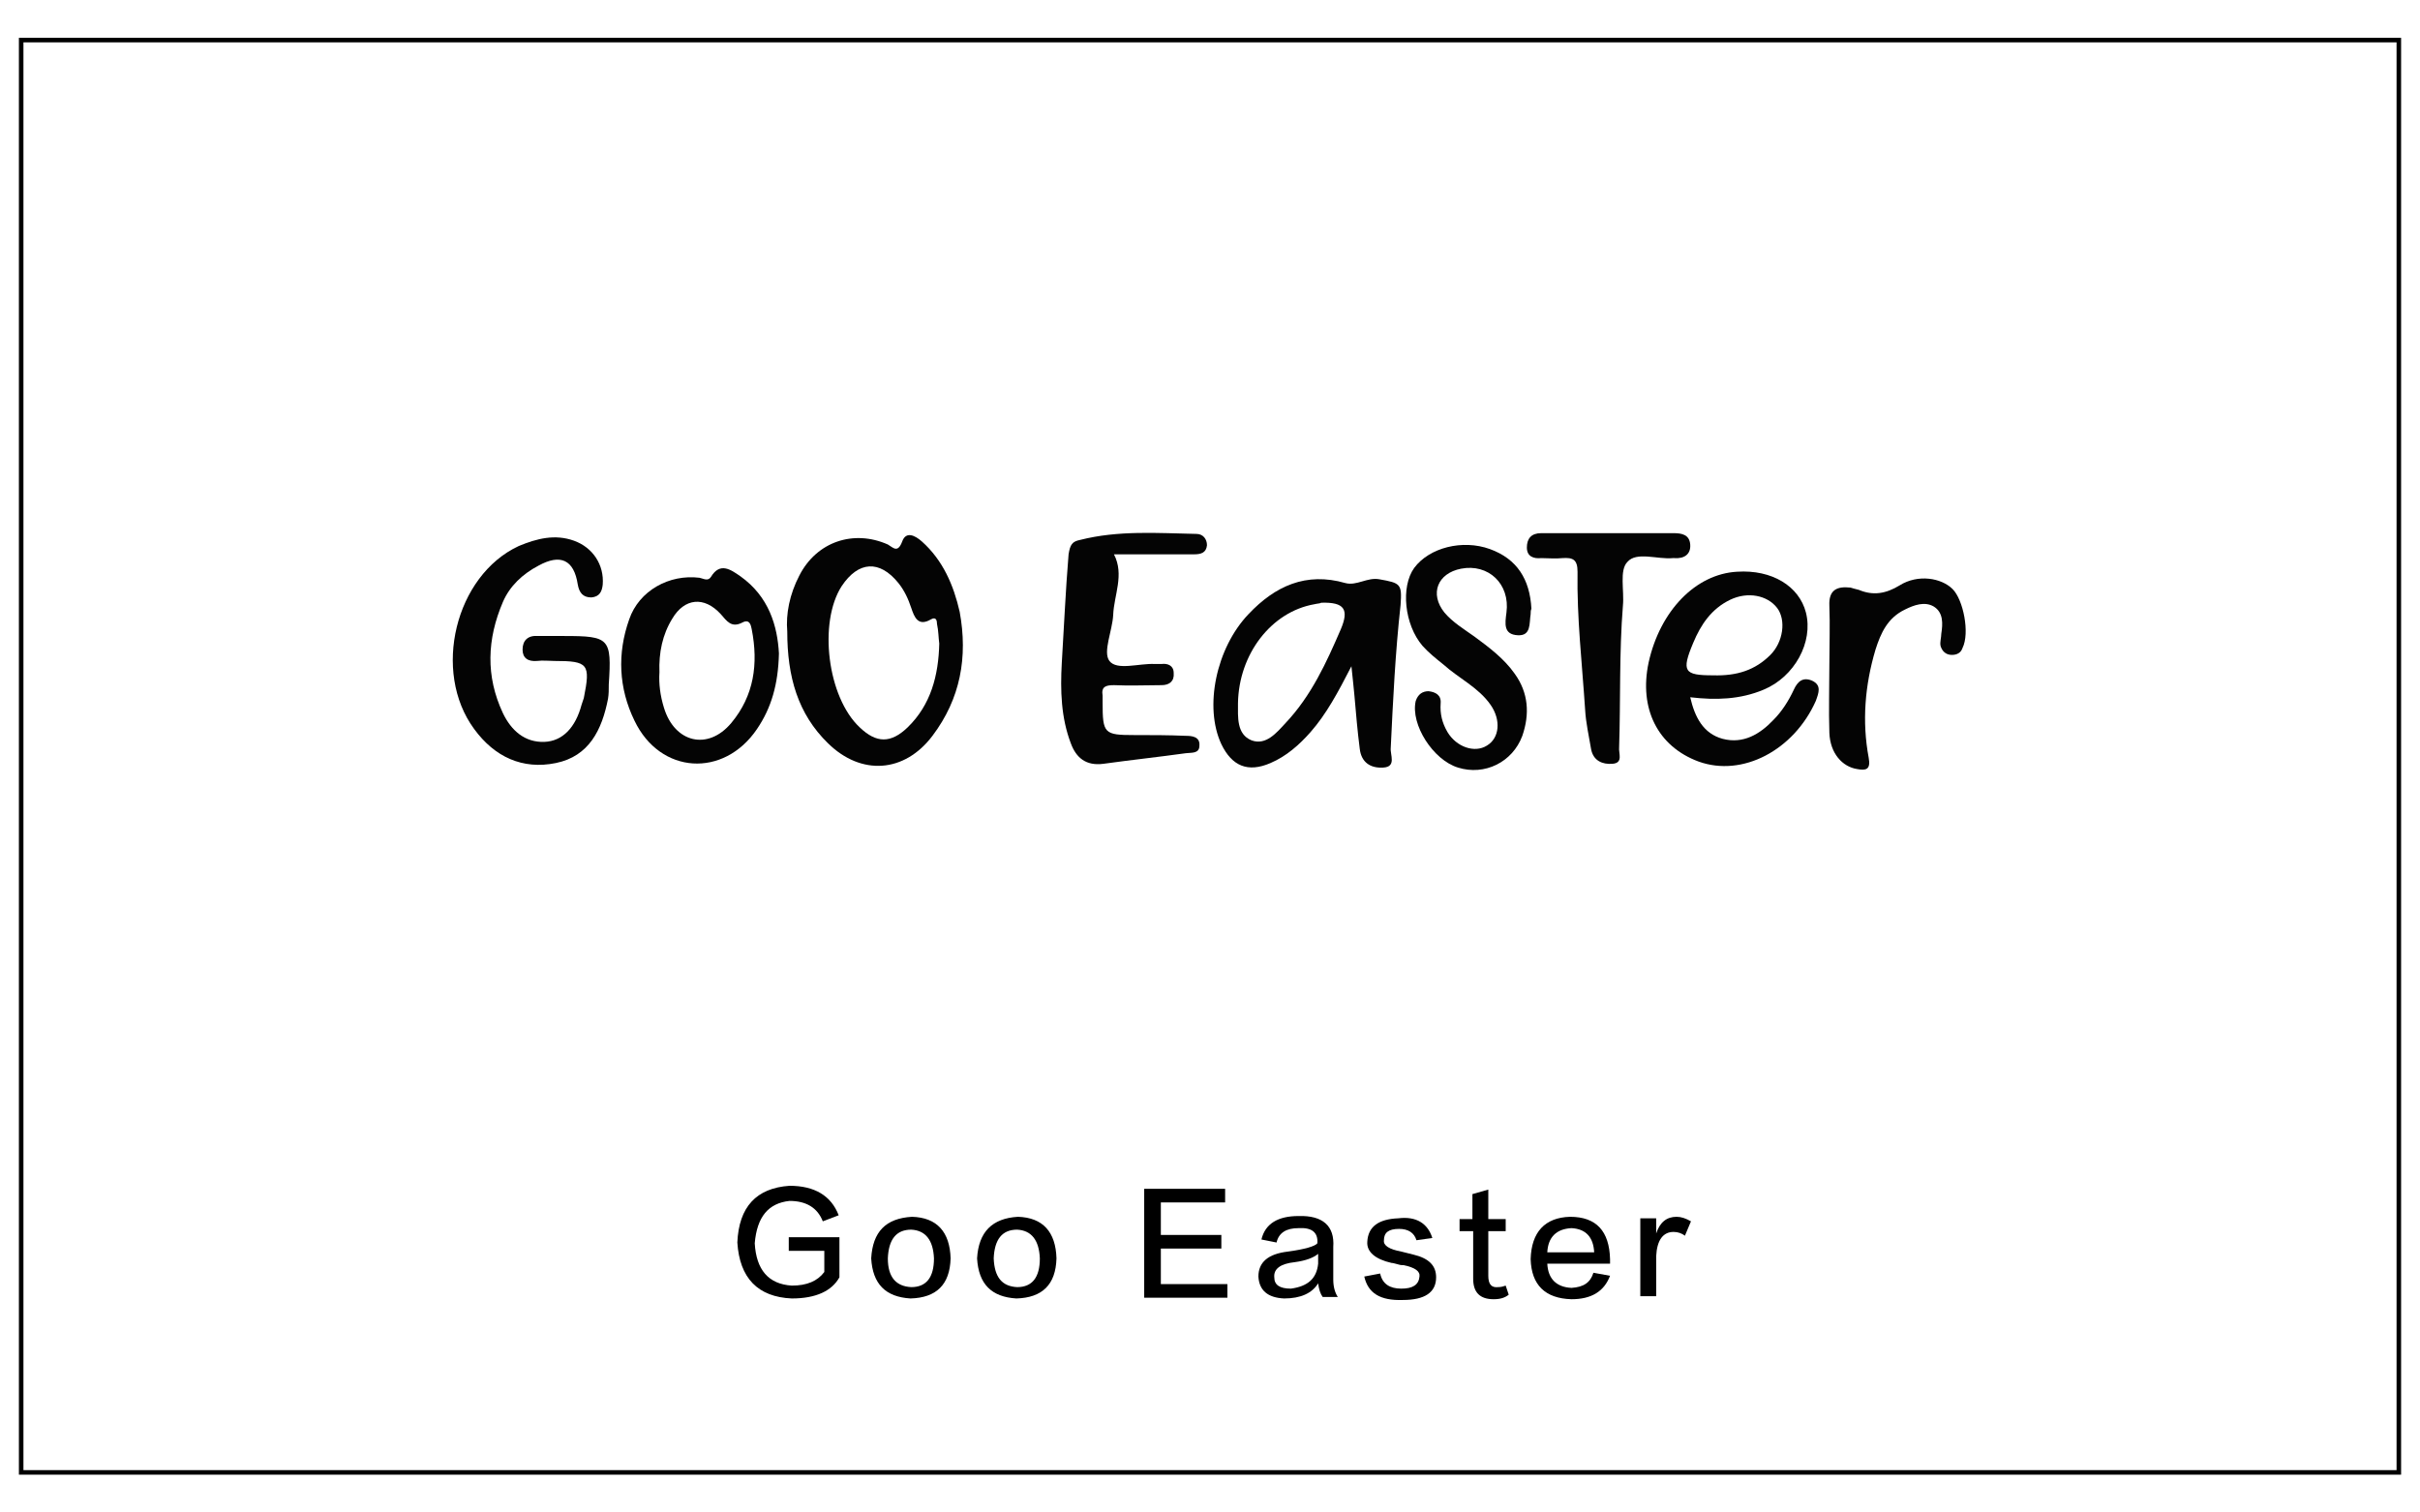 <?xml version="1.0" encoding="utf-8"?>
<!-- Generator: Adobe Illustrator 19.0.0, SVG Export Plug-In . SVG Version: 6.00 Build 0)  -->
<svg version="1.1" id="图层_1" xmlns="http://www.w3.org/2000/svg" xmlns:xlink="http://www.w3.org/1999/xlink" x="0px" y="0px"
	 width="320px" height="200px" viewBox="0 -2.5 320 200" style="enable-background:new 0 -2.5 320 200;" xml:space="preserve">
<style type="text/css">
	.st0{fill:#040404;}
</style>
<g>
	<path id="XMLID_39_" d="M316.9,2.5H3.1H2.5v0.6v188.8v0.6h0.6h313.8h0.6v-0.6V3.1V2.5H316.9z M316.9,191.9H3.1V3.1h313.8V191.9z"/>
	<g>
		<path d="M111,161.1v5.3c-1,1.8-3.1,2.8-6.3,2.8c-4.5-0.2-6.9-2.7-7.2-7.4c0.2-4.7,2.5-7.2,6.9-7.5c3.3,0,5.5,1.3,6.5,3.9l-2.1,0.8
			c-0.7-1.8-2.2-2.7-4.4-2.7c-2.8,0.3-4.3,2.1-4.6,5.6c0.2,3.5,1.8,5.4,4.9,5.6c2,0,3.4-0.6,4.3-1.8v-2.8h-4.7v-1.8H111z"/>
		<path d="M120.6,158.4c3.3,0.1,5,2,5.1,5.5c-0.1,3.5-1.9,5.2-5.3,5.3c-3.3-0.2-5-1.9-5.2-5.3C115.4,160.4,117.1,158.6,120.6,158.4z
			 M120.5,167.7c2,0,3-1.3,3-3.8c-0.1-2.4-1.1-3.7-3-3.8c-2,0-3,1.3-3.1,3.8C117.4,166.4,118.5,167.6,120.5,167.7z"/>
		<path d="M134.6,158.4c3.3,0.1,5,2,5.1,5.5c-0.1,3.5-1.9,5.2-5.3,5.3c-3.3-0.2-5-1.9-5.2-5.3C129.4,160.4,131.2,158.6,134.6,158.4z
			 M134.5,167.7c2,0,3-1.3,3-3.8c-0.1-2.4-1.1-3.7-3-3.8c-2,0-3,1.3-3.1,3.8C131.5,166.4,132.5,167.6,134.5,167.7z"/>
		<path d="M162.3,169.1h-11v-14.4H162v1.8h-8.5v4.3h8v1.8h-8v4.7h8.8V169.1z"/>
		<path d="M176.9,169h-2c-0.3-0.4-0.5-1-0.6-1.8c-0.8,1.3-2.3,2-4.5,2c-2.2-0.1-3.3-1.1-3.4-2.9c0-1.9,1.3-3,3.9-3.3
			c2.2-0.3,3.6-0.7,3.9-1.1c0.1-1.5-0.8-2.1-2.5-2c-1.6,0-2.6,0.6-2.9,1.9l-2-0.4c0.5-2.1,2.2-3.1,4.9-3.1c3.2-0.1,4.8,1.3,4.6,4.1
			c0,1.3,0,2.7,0,4.3C176.3,167.6,176.5,168.4,176.9,169z M174.3,164.6v-1.3c-0.6,0.5-1.6,0.9-3.1,1.1c-1.9,0.2-2.8,0.9-2.7,2
			c0,1,0.7,1.5,2.2,1.5C172.9,167.6,174.1,166.6,174.3,164.6z"/>
		<path d="M189.4,161.2l-2.1,0.3c-0.3-1-1.1-1.5-2.3-1.5c-1.4,0-2,0.5-2,1.5c-0.1,0.7,0.7,1.2,2.3,1.5c0.5,0.1,1.1,0.3,1.6,0.4
			c2.1,0.5,3,1.5,3,3c0,2-1.5,3-4.4,3c-3,0.1-4.6-0.9-5.1-3.1l2.1-0.4c0.3,1.4,1.3,2,2.8,2c1.5,0,2.3-0.5,2.4-1.6
			c0.1-0.7-0.6-1.2-2.1-1.5c-0.1,0-0.4,0-0.7-0.1c-0.4-0.1-0.7-0.2-0.9-0.2c-2.2-0.5-3.3-1.5-3.2-2.8c0.1-2,1.5-3,4.1-3.1
			C187.3,158.3,188.8,159.3,189.4,161.2z"/>
		<path d="M196.8,154.8v3.9h2.3v1.6h-2.3v5.9c0,1.1,0.4,1.6,1.3,1.5c0.4,0,0.7-0.1,1-0.2l0.4,1.2c-0.5,0.4-1.1,0.6-2,0.6
			c-1.8,0-2.7-0.9-2.7-2.7v-6.3H193v-1.6h1.7v-3.3L196.8,154.8z"/>
		<path d="M210.7,165.8l2.2,0.4c-0.8,2.1-2.5,3.1-5.1,3.1c-3.5-0.1-5.3-1.9-5.4-5.3c0.1-3.6,1.9-5.5,5.2-5.6c3.5,0,5.2,1.9,5.3,5.6
			c0,0.2,0,0.4,0,0.6h-8.3c0.1,2,1.2,3.1,3.2,3.2C209.4,167.7,210.3,167.1,210.7,165.8z M204.6,163.1h6.2c-0.1-2-1.1-3.1-3-3.2
			C205.8,160,204.7,161.1,204.6,163.1z"/>
		<path d="M219,163.6v5.3h-2.1v-10.3h2.1v2c0.5-1.5,1.4-2.2,2.7-2.2c0.6,0,1.2,0.2,1.9,0.6l-0.8,1.9c-0.4-0.3-0.9-0.5-1.5-0.5
			C219.9,160.4,219.1,161.5,219,163.6z"/>
	</g>
	<g id="XMLID_973_">
		<path id="XMLID_989_" class="st0" d="M121.9,69.1c-0.9-0.8-2.1-1.4-2.6,0c-0.6,1.6-1.2,0.8-1.9,0.4c-4.5-2-9.4-0.4-11.7,4.1
			c-1.3,2.5-1.8,5.1-1.6,7.4c0,6,1.4,10.9,5.4,14.8c4.4,4.3,10.1,3.9,13.8-1c3.7-4.9,4.7-10.4,3.6-16.4
			C126.1,74.9,124.7,71.6,121.9,69.1z M120,93.7c-2.2,2.1-4.1,2.1-6.3,0c-4.3-4-5.5-13.9-2.4-18.7c2.2-3.3,5-3.5,7.5-0.4
			c0.8,1,1.3,2.1,1.7,3.3c0.4,1.2,0.9,2.5,2.6,1.5c0.7-0.4,0.8,0.2,0.8,0.6c0.2,0.9,0.2,1.9,0.3,2.6C124.1,86.8,123.1,90.7,120,93.7
			z"/>
		<path id="XMLID_992_" class="st0" d="M182.4,74.1c-1.6-0.3-3,0.9-4.5,0.5c-5.2-1.5-9.3,0.4-12.8,4.1c-4.3,4.5-5.9,12.3-3.6,17.2
			c1.4,2.9,3.5,3.8,6.5,2.5c2.1-0.9,3.8-2.4,5.3-4.1c2.1-2.4,3.6-5.2,5.4-8.7c0.2,1.8,0.3,2.9,0.4,3.9c0.2,2.3,0.4,4.7,0.7,7
			c0.2,1.8,1.4,2.6,3.1,2.5c1.8-0.1,0.9-1.7,1-2.6c0.3-6.3,0.6-12.6,1.3-18.9C185.4,74.7,185.2,74.6,182.4,74.1z M177.3,80.7
			c-1.9,4.4-3.9,8.8-7.3,12.4c-1.2,1.3-2.6,3-4.5,2.3c-2-0.8-1.8-3.1-1.8-4.9c0.1-6.5,4.4-12.1,10.1-13.1c0.4-0.1,0.8-0.1,0.9-0.2
			C177.8,77.1,178.4,78.1,177.3,80.7z"/>
		<path id="XMLID_995_" class="st0" d="M239.6,87.5c-1.2-0.5-1.9,0.1-2.4,1.2c-0.7,1.5-1.6,2.9-2.7,4c-1.8,1.9-4,3.2-6.7,2.5
			c-2.6-0.7-3.7-2.9-4.3-5.5c3.4,0.4,6.6,0.3,9.7-1c4.1-1.7,6.6-6.3,5.6-10.2c-0.9-3.5-4.5-5.7-9.1-5.4c-5.5,0.3-10.2,5.2-11.7,12
			c-1.3,6.1,1.2,11.1,6.6,13.1c5.8,2.1,12.6-1.5,15.5-8C240.5,89.1,240.9,88.1,239.6,87.5z M223.9,82.5c1-2.4,2.4-4.5,4.9-5.7
			c2.3-1.1,4.9-0.6,6.2,1.1c1.2,1.6,0.8,4.5-0.9,6.2c-2,2-4.4,2.8-7.6,2.7C222.7,86.8,222.3,86.3,223.9,82.5z"/>
		<path id="XMLID_996_" class="st0" d="M74.6,81.6c-1.2,0-2.3,0-3.5,0c-1.3-0.1-2,0.6-2,1.8c0,1.1,0.7,1.6,1.9,1.5
			c0.8-0.1,1.6,0,2.3,0c4.5,0,4.8,0.4,3.9,4.9c-0.1,0.3-0.2,0.6-0.3,0.9c-0.8,3-2.5,4.8-4.9,4.9c-2.6,0.1-4.4-1.5-5.5-3.8
			c-2.3-4.9-2.1-9.8,0-14.7c0.9-2.1,2.6-3.7,4.7-4.8c2.9-1.6,4.7-0.8,5.2,2.5c0.2,1.1,0.7,1.7,1.8,1.7c1.1-0.1,1.4-0.8,1.5-1.7
			c0.2-2.6-1.3-4.9-3.8-5.8c-2.5-0.9-4.9-0.3-7.3,0.7c-8.4,3.9-11.5,16.6-5.9,24.2c2.7,3.7,6.4,5.4,10.8,4.5
			c4.4-0.9,6.1-4.4,6.9-8.5c0.1-0.6,0.1-1.2,0.1-1.9C80.9,81.9,80.6,81.6,74.6,81.6z"/>
		<path id="XMLID_997_" class="st0" d="M158.2,68.1c-5.1-0.1-10.3-0.5-15.4,0.8c-1,0.2-1.3,0.6-1.5,1.9c-0.4,4.8-0.6,9.6-0.9,14.4
			c-0.2,3.6-0.1,7.2,1.2,10.6c0.7,1.9,2,3,4.3,2.7c3.6-0.5,7.3-0.9,10.9-1.4c0.7-0.1,1.8,0.1,1.8-1c0.1-1.2-1-1.3-1.8-1.3
			c-2.3-0.1-4.5-0.1-6.8-0.1c-4,0-4.2-0.2-4.2-4.3c0-0.3,0-0.6,0-0.9c-0.2-1.2,0.4-1.4,1.5-1.4c2.1,0.1,4.2,0,6.3,0
			c1,0,1.7-0.5,1.6-1.6c0-1-0.8-1.3-1.6-1.2c-0.3,0-0.6,0-0.9,0c-2.1-0.1-5,0.9-6-0.4c-0.9-1.2,0.4-4,0.5-6.1c0.1-2.6,1.5-5.3,0.1-8
			c3.6,0,7.1,0,10.6,0c0.9,0,1.6-0.2,1.7-1.2C159.6,68.8,159.1,68.1,158.2,68.1z"/>
		<path id="XMLID_1000_" class="st0" d="M97.9,73.7c-1.3-0.9-2.7-1.9-3.9,0.1c-0.4,0.6-1,0.2-1.5,0.1c-4-0.5-8,1.7-9.3,5.5
			c-1.6,4.5-1.4,9.1,0.7,13.4c3.4,7.1,11.8,7.6,16.2,1.1c1.9-2.8,2.8-5.9,2.9-10C102.8,80.3,101.7,76.4,97.9,73.7z M96.7,93.1
			c-3.1,3.7-7.5,2.6-8.9-2c-0.5-1.6-0.7-3.2-0.6-4.7c-0.1-2.6,0.4-5,1.7-7.1c1.6-2.7,4.2-3,6.4-0.6c0.8,0.9,1.4,1.9,2.9,1.1
			c1-0.5,1.1,0.5,1.2,0.9C100.3,85.3,99.7,89.5,96.7,93.1z"/>
		<path id="XMLID_1001_" class="st0" d="M197,70.1c-3.6-1.3-8-0.2-10,2.5c-1.8,2.5-1.3,7.5,1.1,10.3c0.8,0.9,1.8,1.7,2.8,2.5
			c2,1.8,4.6,3,6.2,5.3c1.4,2,1.2,4.4-0.5,5.4c-1.6,1-4,0.2-5.2-1.8c-0.7-1.2-1-2.4-0.9-3.8c0.1-1.1-0.7-1.5-1.6-1.6
			c-0.8,0-1.4,0.4-1.7,1.3c-0.7,3.1,2.3,7.8,5.6,8.8c3.5,1.1,7.2-0.7,8.5-4.2c1-2.9,0.8-5.7-1-8.2c-1.4-2-3.4-3.5-5.3-4.9
			c-1.4-1-2.9-1.9-4-3.2c-2-2.5-0.9-5.2,2.2-5.8c3.6-0.7,6.5,2,6,5.8c-0.2,1.5-0.4,2.9,1.5,3c1.8,0.1,1.5-1.6,1.7-2.8
			c0-0.2,0-0.5,0.1-0.7C202.3,74.1,200.6,71.4,197,70.1z"/>
		<path id="XMLID_1002_" class="st0" d="M221.2,71.3c0.1,0,0.2,0,0.2,0c1.3,0.1,2.2-0.5,2.1-1.8c-0.1-1.3-1.1-1.5-2.2-1.5
			c-2.8,0-5.6,0-8.4,0c-3,0-6.1,0-9.1,0c-1.3,0-1.9,0.7-1.9,1.9c0,1.2,0.9,1.5,1.9,1.4c0.9,0,1.9,0.1,2.8,0c1.4-0.1,2,0.2,2,1.8
			c-0.1,6.1,0.6,12.1,1,18.2c0.1,1.8,0.5,3.5,0.8,5.3c0.3,1.5,1.5,2,2.8,1.9c1.5-0.1,0.8-1.4,0.9-2.2c0.2-6.2,0-12.5,0.5-18.7
			c0.2-2-0.5-4.7,0.6-5.8C216.4,70.4,219.2,71.5,221.2,71.3z"/>
		<path id="XMLID_1003_" class="st0" d="M258.2,75.4c-1.5-1.5-4.6-2-7-0.5c-1.8,1.1-3.5,1.4-5.4,0.6c-0.4-0.1-0.8-0.2-1.1-0.3
			c-1.8-0.2-2.9,0.3-2.8,2.4c0.1,2.6,0,5.1,0,7.7c0,0,0,0,0,0c0,3-0.1,6.1,0,9.1c0.1,2.7,1.7,4.5,3.7,4.8c1.1,0.2,1.8,0.1,1.5-1.5
			c-0.9-4.8-0.5-9.6,0.9-14.3c0.7-2.2,1.6-4.2,3.9-5.3c1.2-0.6,2.6-1.1,3.8-0.4c1.3,0.8,1.2,2.3,1,3.6c0,0.5-0.2,1.1-0.1,1.6
			c0.2,0.7,0.7,1.2,1.5,1.2c0.7,0,1.2-0.3,1.4-0.9C260.5,81.2,259.6,76.8,258.2,75.4z"/>
	</g>
</g>
</svg>

